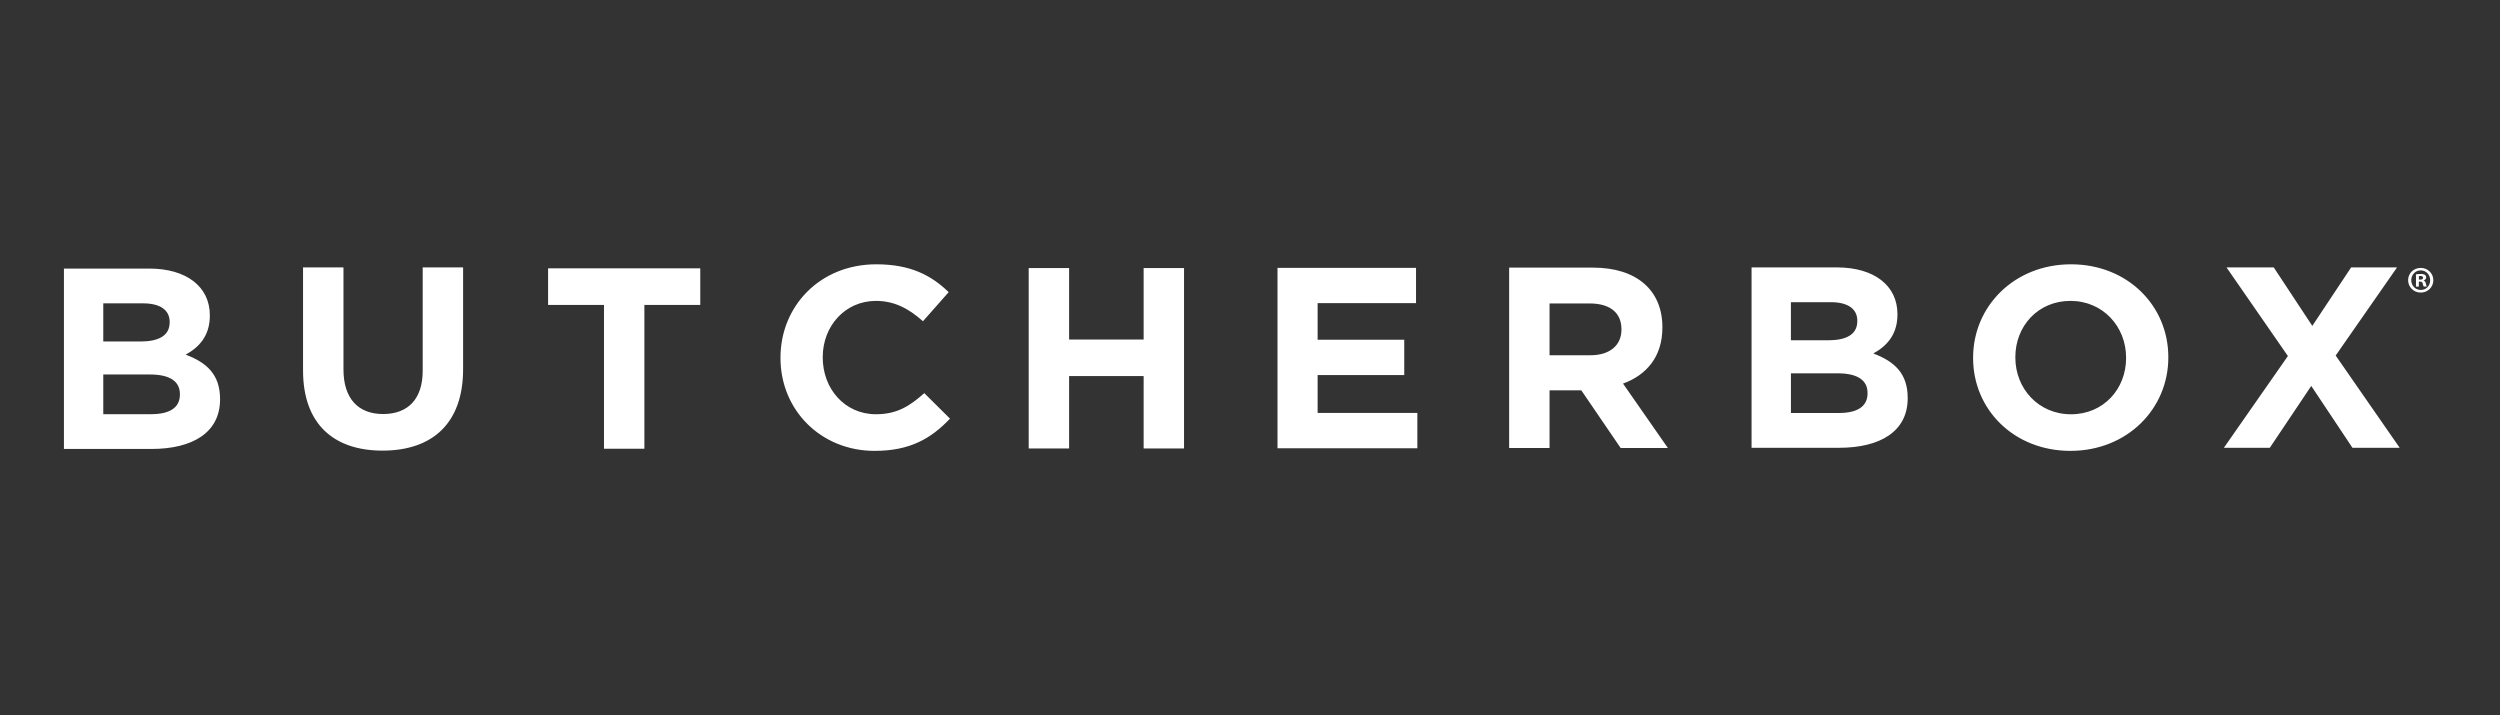 <svg width="402" height="115" viewBox="0 0 402 115" fill="none" xmlns="http://www.w3.org/2000/svg">
<rect x="0" y="0" width="402" height="115" fill="#333333" stroke="none"/>
<path d="M24.329 72.192H10.28V43.186H23.992C30.027 43.186 33.741 46.129 33.741 50.687V50.768C33.741 54.042 31.965 55.869 29.856 57.027C33.273 58.31 35.384 60.256 35.384 64.154V64.236C35.384 69.543 30.997 72.192 24.329 72.192ZM27.283 51.765C27.283 49.856 25.763 48.779 23.021 48.779H16.607V54.912H22.597C25.467 54.912 27.281 53.999 27.281 51.843V51.765H27.283ZM28.929 63.366C28.929 61.418 27.452 60.217 24.117 60.217H16.607V66.598H24.329C27.199 66.598 28.929 65.606 28.929 63.449V63.366ZM295.699 72.002H281.651V42.998H295.363C301.396 42.998 305.11 45.941 305.11 50.499V50.584C305.11 53.856 303.337 55.678 301.228 56.839C304.645 58.124 306.756 60.072 306.756 63.968V64.05C306.756 69.353 302.367 72.006 295.699 72.006V72.002ZM298.655 51.575C298.655 49.666 297.135 48.59 294.391 48.59H287.979V54.718H293.967C296.84 54.718 298.653 53.811 298.653 51.653V51.573L298.655 51.575ZM300.301 63.176C300.301 61.228 298.824 60.029 295.489 60.029H287.981V66.409H295.701C298.572 66.409 300.302 65.416 300.302 63.26V63.18L300.301 63.178V63.176ZM61.514 72.459C53.582 72.459 48.729 68.109 48.729 59.57V42.996H55.23V59.408C55.23 64.13 57.634 66.576 61.599 66.576C65.564 66.576 67.97 64.213 67.97 59.614V42.994H74.467V59.363C74.467 68.15 69.445 72.459 61.513 72.459M103.617 49.035V72.155H97.121V49.033H88.132V43.149H112.604V49.033L103.617 49.035ZM140.651 72.5C131.959 72.5 125.503 65.91 125.503 57.581V57.499C125.503 49.253 131.831 42.5 140.904 42.5C146.472 42.5 149.805 44.322 152.548 46.976L148.414 51.655C146.136 49.625 143.815 48.383 140.859 48.383C135.883 48.383 132.296 52.443 132.296 57.417V57.497C132.296 62.471 135.798 66.611 140.859 66.611C144.237 66.611 146.303 65.287 148.626 63.215L152.759 67.319C149.72 70.509 146.344 72.498 140.651 72.498M183.897 72.116V60.474H171.913V72.116H165.414V43.109H171.913V54.593H183.897V43.108H190.393V72.114L183.897 72.116ZM205.423 72.081V43.072H227.698V48.749H211.875V54.634H225.803V60.311H211.875V66.404H227.91V72.081H205.423ZM260.604 72.041L254.274 62.763H249.168V72.041H242.671V43.035H256.173C263.135 43.035 267.312 46.641 267.312 52.61V52.69C267.312 57.374 264.738 60.315 260.983 61.681L268.198 72.041H260.604ZM260.729 52.939C260.729 50.205 258.789 48.796 255.623 48.796H249.168V57.125H255.751C258.913 57.125 260.729 55.467 260.729 53.025V52.939ZM332.927 72.5C323.815 72.5 317.275 65.833 317.275 57.583V57.501C317.275 49.255 323.897 42.5 333.012 42.5C342.126 42.5 348.666 49.171 348.666 57.417V57.499C348.666 65.747 342.042 72.498 332.929 72.498L332.927 72.5ZM341.875 57.499C341.875 52.527 338.161 48.383 332.929 48.383C327.699 48.383 324.068 52.445 324.068 57.417V57.499C324.068 62.473 327.78 66.615 333.012 66.615C338.242 66.615 341.875 62.555 341.875 57.581V57.499ZM378.274 72.002L371.65 62.057L364.986 72.002H357.6L367.895 57.25L358.02 42.996H365.615L371.819 52.402L378.064 42.996H385.447L375.576 57.17L385.869 72.004L378.274 72.002ZM391.279 45.05C391.281 45.314 391.23 45.576 391.129 45.82C391.028 46.065 390.878 46.286 390.69 46.472C390.501 46.658 390.277 46.804 390.031 46.902C389.785 47 389.522 47.048 389.257 47.042C388.991 47.048 388.727 47 388.481 46.902C388.234 46.804 388.01 46.658 387.82 46.472C387.631 46.287 387.481 46.065 387.378 45.821C387.276 45.577 387.223 45.314 387.224 45.05C387.224 43.932 388.127 43.08 389.257 43.08C390.388 43.08 391.279 43.958 391.279 45.05ZM387.731 45.05C387.731 45.927 388.381 46.623 389.268 46.623C390.158 46.623 390.773 45.927 390.773 45.061C390.773 44.195 390.135 43.476 389.257 43.476C388.381 43.476 387.731 44.183 387.731 45.05ZM388.946 46.082H388.489V44.113C388.671 44.078 388.923 44.054 389.247 44.054C389.62 44.054 389.787 44.113 389.932 44.195C389.995 44.248 390.045 44.314 390.078 44.389C390.112 44.463 390.128 44.544 390.127 44.626C390.127 44.844 389.96 45.012 389.718 45.083V45.106C389.909 45.179 390.019 45.324 390.078 45.586C390.138 45.886 390.174 46.006 390.223 46.076H389.73C389.669 46.006 389.634 45.825 389.575 45.598C389.537 45.383 389.418 45.285 389.166 45.285H388.948V46.078L388.946 46.082ZM388.958 44.965H389.176C389.429 44.965 389.632 44.883 389.632 44.677C389.632 44.497 389.5 44.377 389.211 44.377C389.126 44.375 389.041 44.383 388.958 44.401V44.965Z" fill="white"/>
</svg>
